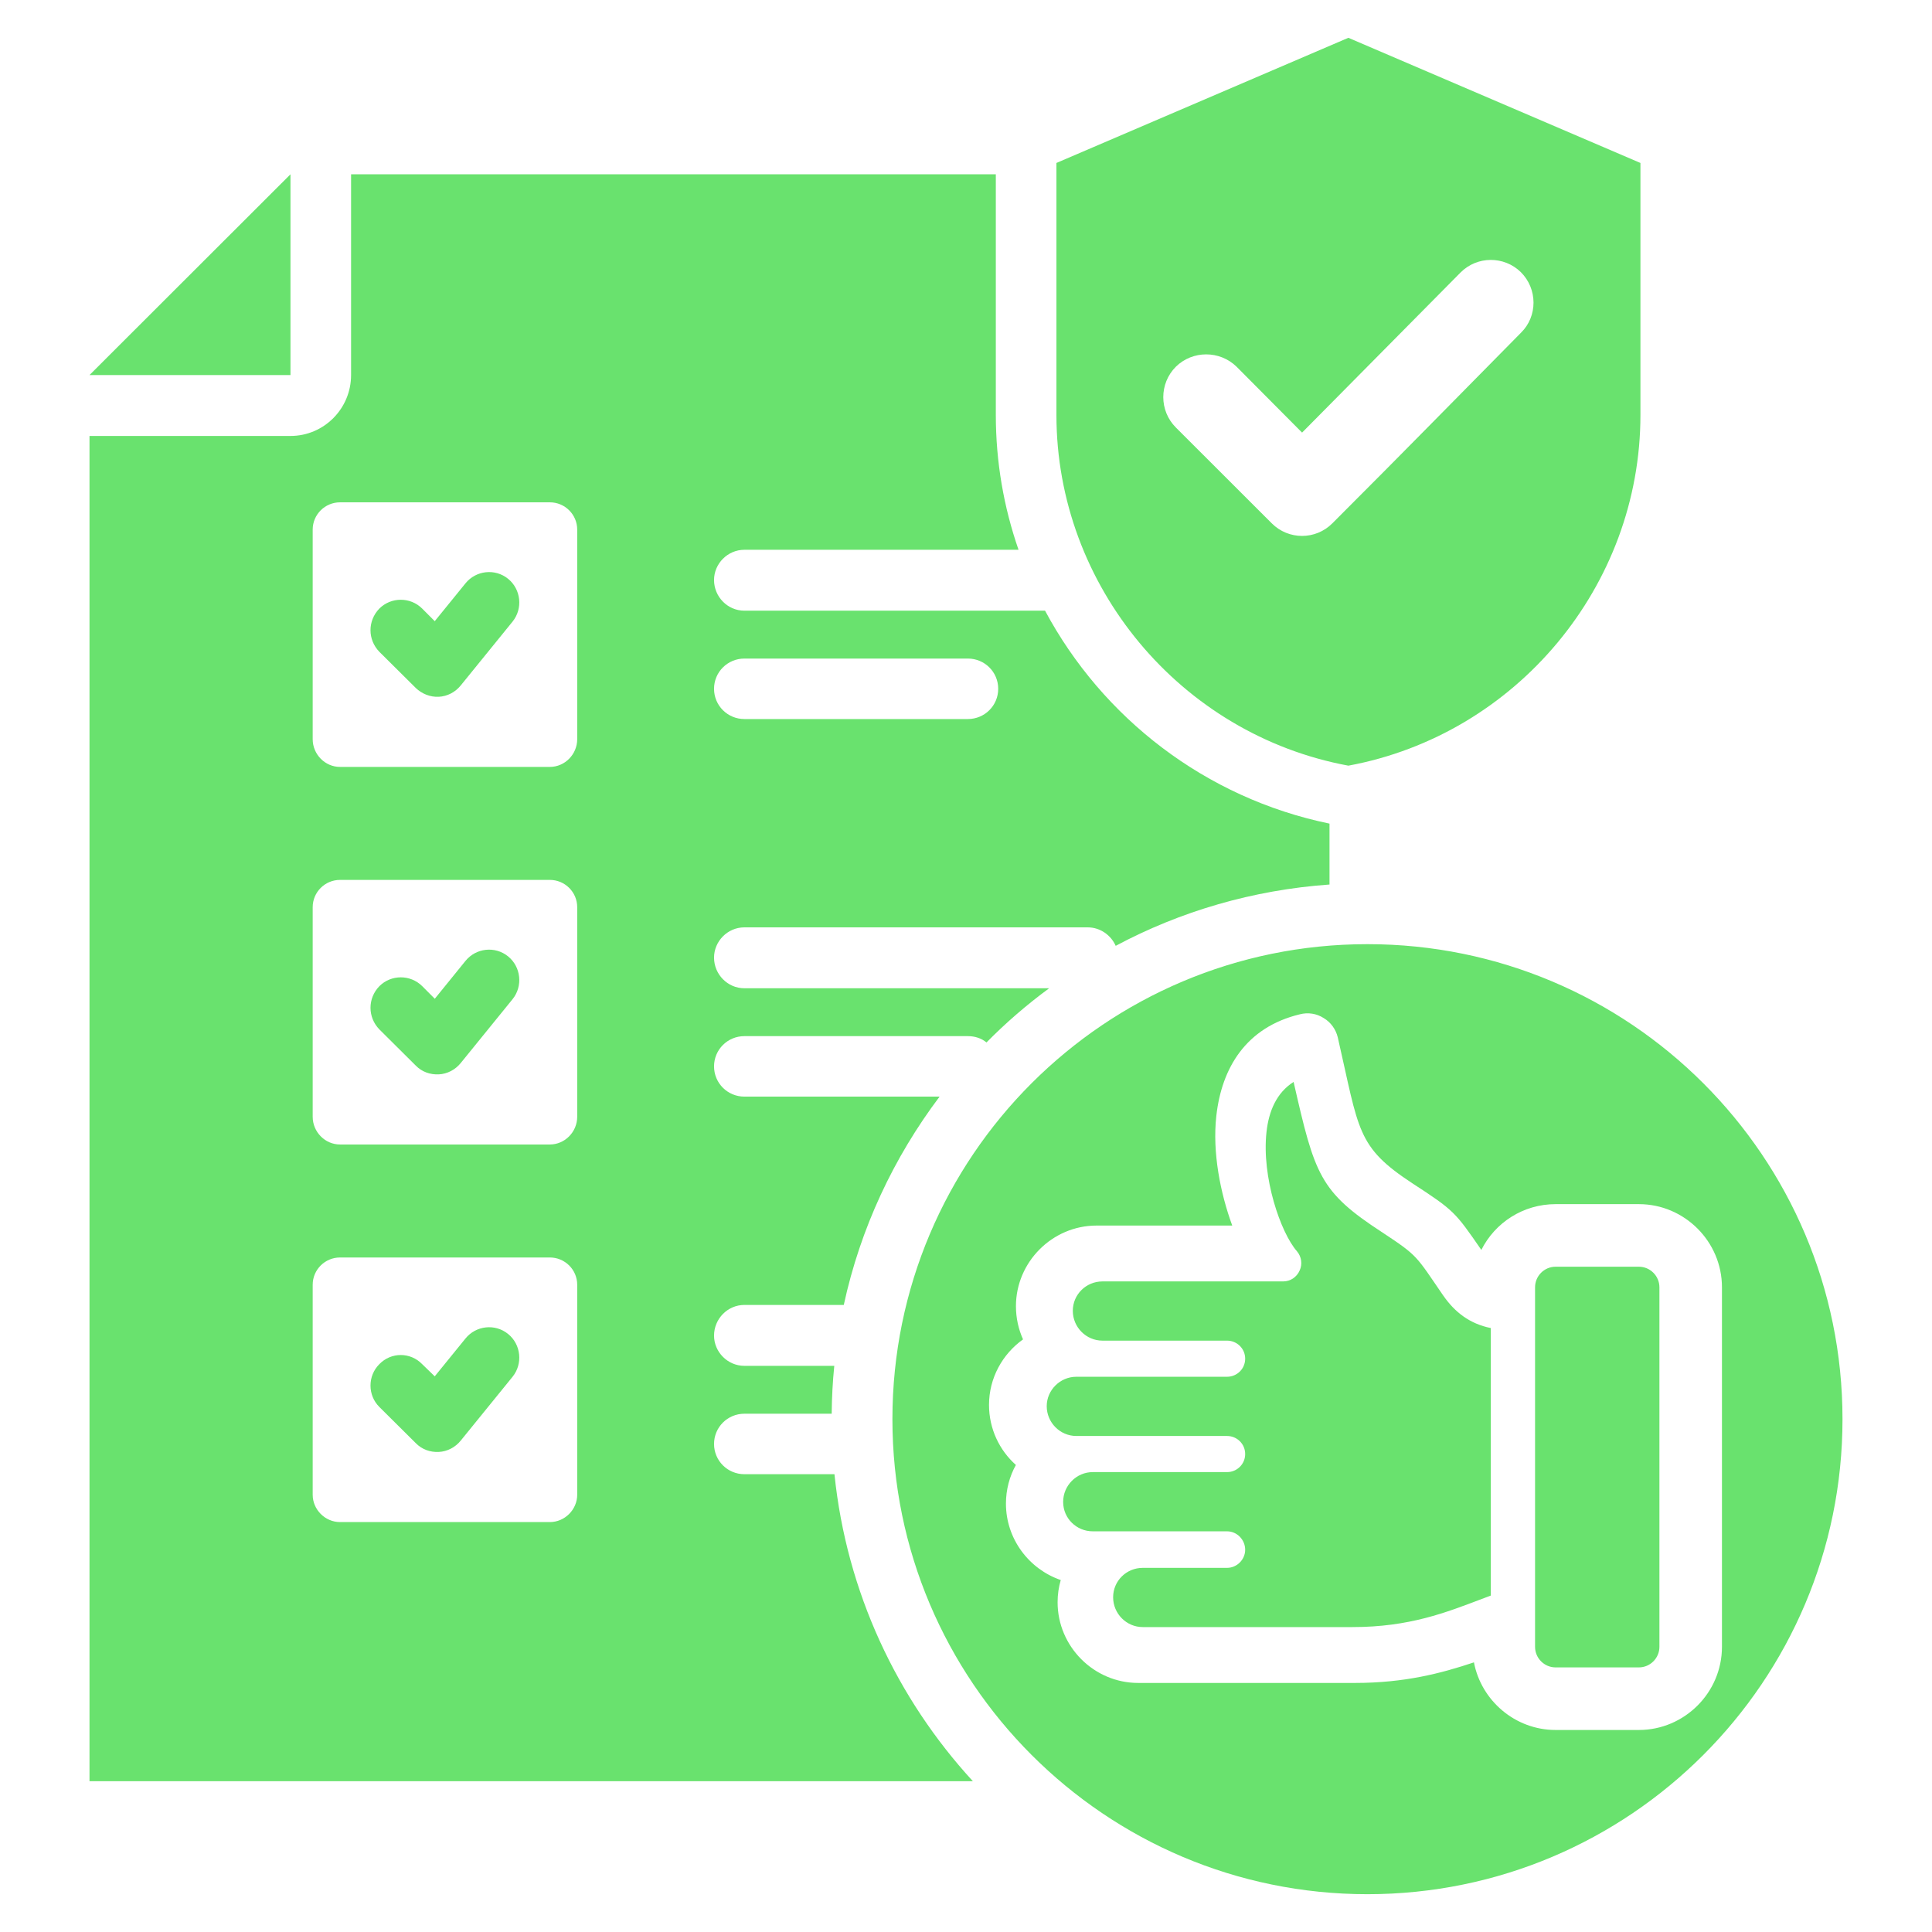<svg xmlns="http://www.w3.org/2000/svg" xmlns:xlink="http://www.w3.org/1999/xlink" width="46" height="46" xml:space="preserve" overflow="hidden"><defs><clipPath id=""><rect x="895" y="3120" width="46" height="46"></rect></clipPath></defs><g clip-path="" transform="translate(-895 -3120)"><path d="M927.558 3142.48C933.801 3142.48 938.869 3147.54 938.869 3153.79 938.869 3160.03 933.801 3165.1 927.558 3165.1 921.316 3165.1 916.248 3160.03 916.248 3153.79 916.248 3147.54 921.316 3142.48 927.558 3142.48ZM930.094 3159.58C930.267 3160.49 931.075 3161.19 932.038 3161.19L934.021 3161.19C935.106 3161.19 935.999 3160.3 935.999 3159.21L935.999 3150.65C935.999 3149.56 935.106 3148.67 934.021 3148.67L932.038 3148.67C931.267 3148.67 930.596 3149.11 930.27 3149.76 929.649 3148.86 929.621 3148.82 928.637 3148.18 927.293 3147.3 927.364 3146.93 926.852 3144.7 926.807 3144.51 926.686 3144.34 926.517 3144.24 926.347 3144.13 926.142 3144.1 925.949 3144.15 924.663 3144.46 924.087 3145.43 923.96 3146.57 923.863 3147.44 924.057 3148.41 924.339 3149.18L921.109 3149.18C920.053 3149.18 919.189 3150.05 919.189 3151.1 919.189 3151.38 919.25 3151.65 919.358 3151.89 918.868 3152.24 918.548 3152.81 918.548 3153.45 918.548 3154.02 918.796 3154.53 919.188 3154.88 919.037 3155.15 918.951 3155.47 918.951 3155.8 918.951 3156.64 919.499 3157.36 920.256 3157.62 920.207 3157.79 920.181 3157.96 920.181 3158.15 920.181 3159.2 921.043 3160.07 922.099 3160.07L927.259 3160.07C928.445 3160.07 929.316 3159.84 930.094 3159.58ZM934.021 3150.16C934.289 3150.16 934.51 3150.38 934.51 3150.65L934.51 3159.21C934.51 3159.48 934.289 3159.7 934.021 3159.7L932.038 3159.7C931.769 3159.7 931.549 3159.48 931.549 3159.21L931.549 3150.65C931.549 3150.38 931.769 3150.16 932.038 3150.16ZM930.495 3157.99C930.424 3158.02 930.353 3158.04 930.282 3158.07 929.436 3158.39 928.561 3158.74 927.204 3158.74L922.208 3158.74C921.82 3158.74 921.503 3158.42 921.503 3158.03 921.503 3157.64 921.82 3157.33 922.208 3157.33L924.215 3157.33C924.453 3157.33 924.647 3157.13 924.647 3156.9 924.647 3156.66 924.453 3156.46 924.215 3156.46L921.018 3156.46C920.63 3156.46 920.313 3156.15 920.313 3155.76 920.313 3155.37 920.63 3155.05 921.018 3155.05L924.215 3155.05C924.453 3155.05 924.647 3154.86 924.647 3154.62 924.647 3154.38 924.453 3154.19 924.215 3154.19L920.627 3154.19C920.239 3154.19 919.922 3153.87 919.922 3153.48 919.922 3153.1 920.239 3152.78 920.627 3152.78L924.215 3152.78C924.453 3152.78 924.647 3152.59 924.647 3152.35 924.647 3152.11 924.453 3151.92 924.215 3151.92L921.249 3151.92C920.861 3151.92 920.543 3151.6 920.543 3151.21 920.543 3150.82 920.861 3150.51 921.249 3150.51L925.552 3150.51C925.721 3150.51 925.874 3150.41 925.944 3150.25 926.014 3150.1 925.989 3149.92 925.878 3149.79 925.493 3149.35 925.035 3148.03 925.155 3146.95 925.209 3146.46 925.391 3146.02 925.8 3145.76 926.304 3147.97 926.417 3148.37 927.908 3149.34L927.908 3149.34C928.771 3149.91 928.706 3149.89 929.365 3150.85L929.366 3150.85C929.636 3151.24 929.994 3151.52 930.495 3151.62ZM901.916 3124.15 901.916 3128.93 897.131 3128.93ZM914.868 3155.1C915.157 3157.91 916.355 3160.44 918.164 3162.41L897.131 3162.41 897.131 3130.38 901.916 3130.38C902.713 3130.38 903.359 3129.73 903.359 3128.93L903.359 3124.15 918.71 3124.15 918.71 3129.88C918.71 3131 918.9 3132.08 919.251 3133.09L912.723 3133.09C912.325 3133.09 912.001 3133.42 912.001 3133.81 912.001 3134.21 912.325 3134.54 912.723 3134.54L919.882 3134.54C921.247 3137.09 923.697 3139 926.655 3139.61L926.655 3141.06C924.825 3141.19 923.101 3141.7 921.564 3142.52 921.455 3142.27 921.198 3142.08 920.899 3142.08L912.723 3142.08C912.325 3142.08 912.001 3142.41 912.001 3142.8 912.001 3143.2 912.325 3143.53 912.723 3143.53L919.98 3143.53C919.45 3143.92 918.951 3144.35 918.488 3144.82 918.366 3144.72 918.212 3144.67 918.045 3144.67L912.723 3144.67C912.325 3144.67 912.001 3144.99 912.001 3145.39 912.001 3145.79 912.325 3146.11 912.723 3146.11L917.371 3146.11C916.279 3147.56 915.487 3149.24 915.09 3151.07L912.723 3151.07C912.325 3151.07 912.001 3151.4 912.001 3151.8 912.001 3152.19 912.325 3152.52 912.723 3152.52L914.864 3152.52C914.826 3152.89 914.806 3153.27 914.802 3153.66L912.723 3153.66C912.325 3153.66 912.001 3153.98 912.001 3154.38 912.001 3154.78 912.325 3155.1 912.723 3155.1ZM903.097 3140.95C902.738 3140.95 902.445 3141.24 902.445 3141.6L902.445 3146.59C902.445 3146.95 902.738 3147.25 903.097 3147.25L908.091 3147.25C908.45 3147.25 908.743 3146.95 908.743 3146.59L908.743 3141.6C908.743 3141.24 908.45 3140.95 908.091 3140.95ZM904.033 3144.51C903.751 3144.22 903.751 3143.77 904.033 3143.48 904.314 3143.2 904.771 3143.2 905.053 3143.48L905.352 3143.78 906.082 3142.88C906.332 3142.57 906.787 3142.52 907.096 3142.77 907.406 3143.02 907.454 3143.48 907.204 3143.79L905.97 3145.31C905.841 3145.47 905.651 3145.57 905.447 3145.58 905.242 3145.59 905.043 3145.52 904.898 3145.37ZM912.723 3137.12 918.045 3137.12C918.444 3137.12 918.767 3136.8 918.767 3136.4 918.767 3136 918.444 3135.68 918.045 3135.68L912.723 3135.68C912.325 3135.68 912.001 3136 912.001 3136.4 912.001 3136.8 912.325 3137.12 912.723 3137.12ZM903.097 3131.96C902.738 3131.96 902.445 3132.25 902.445 3132.61L902.445 3137.6C902.445 3137.96 902.738 3138.26 903.097 3138.26L908.091 3138.26C908.45 3138.26 908.743 3137.96 908.743 3137.6L908.743 3132.61C908.743 3132.25 908.45 3131.96 908.091 3131.96ZM904.033 3135.52C903.751 3135.23 903.751 3134.78 904.032 3134.49 904.313 3134.21 904.771 3134.21 905.052 3134.49L905.351 3134.79 906.082 3133.89C906.332 3133.58 906.787 3133.53 907.096 3133.78 907.406 3134.03 907.454 3134.49 907.204 3134.8L905.97 3136.32C905.841 3136.48 905.651 3136.58 905.447 3136.59 905.243 3136.6 905.044 3136.52 904.899 3136.38ZM903.097 3149.94C902.738 3149.94 902.445 3150.23 902.445 3150.59L902.445 3155.59C902.445 3155.94 902.738 3156.24 903.097 3156.24L908.091 3156.24C908.45 3156.24 908.743 3155.94 908.743 3155.59L908.743 3150.59C908.743 3150.23 908.45 3149.94 908.091 3149.94ZM904.033 3153.5C903.751 3153.22 903.751 3152.76 904.032 3152.48 904.313 3152.19 904.771 3152.19 905.052 3152.48L905.351 3152.77 906.082 3151.87C906.332 3151.56 906.787 3151.51 907.096 3151.76 907.406 3152.01 907.454 3152.47 907.204 3152.78L905.97 3154.3C905.841 3154.46 905.651 3154.56 905.447 3154.57 905.243 3154.58 905.044 3154.51 904.899 3154.36ZM927.104 3120.9 934.058 3123.88 934.058 3129.88C934.058 3133.95 931.105 3137.49 927.104 3138.23 923.106 3137.49 920.153 3133.95 920.153 3129.88L920.153 3123.88ZM922.998 3130.18 925.28 3132.46C925.678 3132.86 926.325 3132.86 926.723 3132.46 928.682 3130.5 929.269 3129.89 931.216 3127.92 931.612 3127.53 931.612 3126.88 931.211 3126.48 930.813 3126.09 930.169 3126.09 929.773 3126.49L926.002 3130.3 924.441 3128.73C924.04 3128.34 923.396 3128.34 922.998 3128.73 922.597 3129.13 922.597 3129.78 922.998 3130.18Z" fill="#69E26E" fill-rule="evenodd"></path></g></svg>